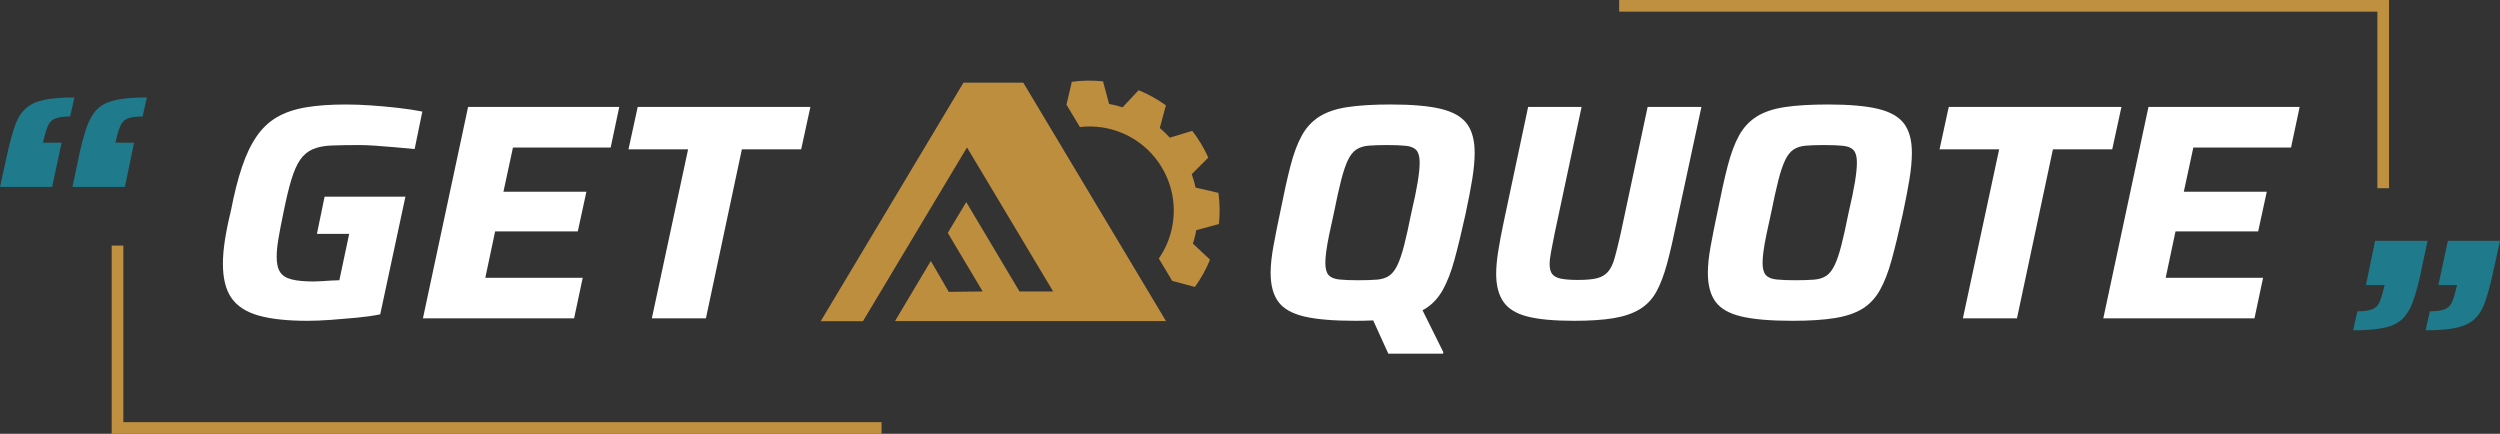 <?xml version="1.0" encoding="UTF-8"?><svg id="Layer_2" xmlns="http://www.w3.org/2000/svg" viewBox="0 0 686.417 119.102"><rect x="0" y="0" width="686.417" height="119.102" fill="#333333" stroke="none"/><defs><style>.cls-1{fill:#fff;}.cls-2{fill:#c09041;}.cls-3{fill:none;}.cls-4{fill:#1f7a8b;}.cls-5{fill:#be8e3f;}</style></defs><g id="Assets_Foreground"><g id="Get_A_Quote"><polygon id="Get_A_Quote_16" class="cls-2" points="33.865 67.425 30.666 67.425 30.666 119.102 242.041 119.102 242.041 115.903 33.865 115.903 33.865 67.425"/><polygon id="Get_A_Quote_15" class="cls-2" points="652.749 51.677 655.947 51.677 655.947 0 444.572 0 444.572 3.198 652.749 3.198 652.749 51.677"/><path id="Get_A_Quote_14" class="cls-1" d="M71.031,86.647c3.402.955,7.858,1.434,13.371,1.434,1.911,0,4.035-.084,6.369-.253s4.696-.366,7.087-.591c2.39-.224,4.569-.533,6.538-.928l6.918-32.311h-22.188l-2.109,10.208h8.858l-2.699,12.738c-.62,0-1.364.029-2.236.085-.872.057-1.729.113-2.573.168-.843.057-1.603.085-2.277.085-2.476,0-4.458-.183-5.947-.549-1.491-.365-2.561-1.025-3.206-1.982-.647-.956-.971-2.362-.971-4.218,0-1.462.169-3.177.507-5.146.337-1.968.787-4.303,1.35-7.002.73-3.655,1.447-6.65,2.151-8.985.702-2.333,1.504-4.161,2.404-5.483.898-1.32,2.038-2.291,3.417-2.91,1.377-.618,3.106-.971,5.188-1.055,2.08-.084,4.668-.127,7.762-.127,1.125,0,2.531.057,4.219.169,1.687.113,3.472.253,5.356.422,1.884.169,3.726.338,5.526.506l2.108-10.292c-1.969-.393-4.19-.73-6.664-1.013-2.476-.28-4.95-.506-7.424-.675-2.476-.169-4.781-.253-6.918-.253-4.332,0-8.029.268-11.094.802-3.066.535-5.682,1.434-7.846,2.699-2.166,1.266-4.022,3.024-5.568,5.272-1.548,2.251-2.883,5.049-4.007,8.395-1.126,3.347-2.139,7.354-3.037,12.021-.732,2.982-1.28,5.667-1.646,8.057-.366,2.392-.549,4.543-.549,6.454,0,4.05.787,7.2,2.362,9.449,1.574,2.25,4.062,3.853,7.467,4.809Z"/><polygon id="Get_A_Quote_13" class="cls-1" points="159.992 76.271 133.249 76.271 135.948 63.531 158.643 63.531 161.005 52.648 138.226 52.648 140.842 40.5 167.669 40.5 170.031 29.364 128.524 29.364 116.123 87.406 157.63 87.406 159.992 76.271"/><polygon id="Get_A_Quote_12" class="cls-1" points="178.974 87.406 193.821 87.406 203.691 41.007 219.974 41.007 222.505 29.364 175.093 29.364 172.561 41.007 188.928 41.007 178.974 87.406"/><path id="Get_A_Quote_11" class="cls-1" d="M395.699,29.913c-3.319-.814-7.93-1.224-13.835-1.224-4.781,0-8.746.24-11.896.717-3.15.479-5.724,1.351-7.72,2.615-1.997,1.266-3.6,2.995-4.809,5.188-1.21,2.193-2.25,4.978-3.121,8.353-.873,3.374-1.786,7.48-2.742,12.316-.788,3.712-1.434,6.96-1.94,9.744-.506,2.784-.759,5.218-.759,7.298,0,3.374.702,6.019,2.109,7.93,1.404,1.913,3.781,3.263,7.128,4.05,3.346.787,8,1.181,13.963,1.181,1.767,0,3.42-.035,4.959-.106l4.151,9.134h15.018l.084-.422-5.719-11.516c.261-.141.541-.27.784-.422,1.94-1.209,3.529-2.91,4.767-5.104,1.236-2.194,2.32-4.991,3.248-8.395.928-3.402,1.926-7.521,2.995-12.359.787-3.655,1.405-6.861,1.855-9.617.45-2.755.676-5.202.676-7.34,0-3.375-.704-6.018-2.109-7.93-1.406-1.912-3.769-3.276-7.087-4.092ZM367.69,76.734c-1.35-.14-2.319-.548-2.91-1.223-.591-.676-.886-1.772-.886-3.291,0-.898.084-1.982.253-3.248.169-1.265.436-2.783.802-4.556.365-1.771.801-3.781,1.308-6.031.73-3.655,1.392-6.636,1.982-8.942.591-2.306,1.209-4.134,1.855-5.484.646-1.35,1.42-2.319,2.32-2.91.899-.591,2.011-.941,3.332-1.055,1.321-.112,2.995-.169,5.021-.169,2.193,0,3.95.071,5.272.211,1.32.142,2.277.549,2.868,1.224s.886,1.801.886,3.374c0,1.351-.184,3.151-.548,5.399-.367,2.25-.943,5.034-1.729,8.353-.732,3.656-1.393,6.637-1.983,8.942-.59,2.307-1.21,4.134-1.855,5.483-.647,1.35-1.406,2.32-2.278,2.91-.872.591-1.982.943-3.332,1.055-1.35.113-3.066.169-5.146.169-2.138,0-3.88-.069-5.23-.211Z"/><path id="Get_A_Quote_10" class="cls-1" d="M444.967,64.207c-.619,2.756-1.168,4.977-1.646,6.664-.479,1.688-1.097,2.953-1.855,3.797-.76.844-1.759,1.421-2.995,1.729-1.237.31-2.981.464-5.23.464-1.913,0-3.445-.112-4.598-.338-1.153-.224-1.97-.646-2.446-1.266-.479-.618-.718-1.519-.718-2.699,0-.899.127-2.024.38-3.375.253-1.35.576-3.008.971-4.977l7.424-34.843h-14.68l-6.749,31.806c-.619,2.925-1.111,5.555-1.477,7.888-.366,2.334-.548,4.374-.548,6.116,0,3.206.66,5.766,1.982,7.677,1.32,1.913,3.514,3.263,6.58,4.05,3.064.787,7.325,1.181,12.781,1.181,4.387,0,8.015-.239,10.883-.717s5.258-1.293,7.171-2.446c1.911-1.152,3.43-2.742,4.556-4.767,1.124-2.024,2.109-4.598,2.953-7.72.843-3.121,1.715-6.875,2.615-11.262l6.833-31.806h-14.764l-7.424,34.843Z"/><g id="Get_A_Quote_9"><path class="cls-3" d="M506.087,40.036c-1.322-.14-3.079-.211-5.272-.211-2.025,0-3.699.057-5.021.169-1.321.113-2.433.464-3.332,1.055-.9.591-1.674,1.561-2.32,2.91-.646,1.351-1.265,3.179-1.855,5.484-.591,2.307-1.252,5.287-1.982,8.942-.507,2.25-.942,4.26-1.308,6.031-.366,1.772-.633,3.291-.802,4.556-.169,1.266-.253,2.35-.253,3.248,0,1.519.295,2.615.886,3.291.591.675,1.561,1.083,2.91,1.223,1.351.142,3.093.211,5.23.211,2.08,0,3.797-.056,5.146-.169,1.35-.111,2.46-.464,3.332-1.055.872-.59,1.631-1.561,2.278-2.91.646-1.35,1.266-3.177,1.855-5.483.591-2.306,1.251-5.286,1.983-8.942.786-3.318,1.362-6.103,1.729-8.353.364-2.248.548-4.049.548-5.399,0-1.573-.295-2.699-.886-3.374s-1.548-1.082-2.868-1.224Z"/><path class="cls-1" d="M522.833,34.005c-1.406-1.912-3.769-3.276-7.087-4.092-3.319-.814-7.93-1.224-13.835-1.224-4.781,0-8.746.24-11.896.717-3.15.479-5.724,1.351-7.72,2.615-1.997,1.266-3.6,2.995-4.809,5.188-1.21,2.193-2.25,4.978-3.121,8.353-.873,3.374-1.786,7.48-2.742,12.316-.788,3.712-1.434,6.96-1.94,9.744-.506,2.784-.759,5.218-.759,7.298,0,3.374.702,6.019,2.109,7.93,1.404,1.913,3.781,3.263,7.128,4.05,3.346.787,8,1.181,13.963,1.181,4.724,0,8.633-.253,11.727-.759,3.092-.506,5.609-1.363,7.55-2.573,1.94-1.209,3.529-2.91,4.767-5.104,1.236-2.194,2.32-4.991,3.248-8.395.928-3.402,1.926-7.521,2.995-12.359.787-3.655,1.405-6.861,1.855-9.617.45-2.755.676-5.202.676-7.34,0-3.375-.704-6.018-2.109-7.93ZM509.293,50.033c-.367,2.25-.943,5.034-1.729,8.353-.732,3.656-1.393,6.637-1.983,8.942-.59,2.307-1.21,4.134-1.855,5.483-.647,1.35-1.406,2.32-2.278,2.91-.872.591-1.982.943-3.332,1.055-1.35.113-3.066.169-5.146.169-2.138,0-3.88-.069-5.23-.211-1.35-.14-2.319-.548-2.91-1.223-.591-.676-.886-1.772-.886-3.291,0-.898.084-1.982.253-3.248.169-1.265.436-2.783.802-4.556.365-1.771.801-3.781,1.308-6.031.73-3.655,1.392-6.636,1.982-8.942.591-2.306,1.209-4.134,1.855-5.484.646-1.35,1.42-2.319,2.32-2.91.899-.591,2.011-.941,3.332-1.055,1.321-.112,2.995-.169,5.021-.169,2.193,0,3.95.071,5.272.211,1.32.142,2.277.549,2.868,1.224s.886,1.801.886,3.374c0,1.351-.184,3.151-.548,5.399Z"/></g><polygon id="Get_A_Quote_8" class="cls-1" points="582.476 29.364 535.064 29.364 532.534 41.007 548.9 41.007 538.945 87.406 553.793 87.406 563.664 41.007 579.946 41.007 582.476 29.364"/><polygon id="Get_A_Quote_7" class="cls-1" points="577.498 87.406 619.005 87.406 621.367 76.271 594.624 76.271 597.323 63.531 620.018 63.531 622.38 52.648 599.601 52.648 602.217 40.5 629.044 40.5 631.406 29.364 589.899 29.364 577.498 87.406"/><path id="Get_A_Quote_6" class="cls-4" d="M13.321,34.227c.419-.84,1.094-1.425,2.024-1.756.93-.329,2.235-.495,3.916-.495l1.17-5.22c-3.48,0-6.271.225-8.371.675-2.101.45-3.766,1.23-4.995,2.34-1.23,1.111-2.191,2.626-2.88,4.546-.69,1.921-1.365,4.32-2.025,7.2l-2.16,9.811h14.311l2.61-12.15h-5.13l.359-1.44c.36-1.499.75-2.669,1.171-3.51Z"/><path id="Get_A_Quote_5" class="cls-4" d="M36.812,39.177h-5.131l.36-1.44c.36-1.499.75-2.669,1.17-3.51.419-.84,1.095-1.425,2.025-1.756.93-.329,2.234-.495,3.915-.495l1.17-5.22c-3.48,0-6.286.225-8.415.675-2.131.45-3.796,1.23-4.995,2.34-1.201,1.111-2.16,2.626-2.881,4.546-.72,1.921-1.41,4.32-2.069,7.2l-2.07,9.811h14.4l2.521-12.15Z"/><path id="Get_A_Quote_4" class="cls-4" d="M652.125,66.121l-2.521,12.151h5.131l-.36,1.439c-.36,1.5-.75,2.67-1.17,3.511-.419.84-1.095,1.425-2.025,1.755-.93.329-2.234.495-3.915.495l-1.17,5.221c3.48,0,6.286-.226,8.415-.676,2.131-.449,3.796-1.23,4.995-2.34,1.201-1.111,2.16-2.626,2.881-4.545.72-1.921,1.41-4.32,2.069-7.2l2.07-9.812h-14.4Z"/><path id="Get_A_Quote_3" class="cls-4" d="M672.106,66.121l-2.61,12.151h5.13l-.359,1.439c-.36,1.5-.75,2.67-1.171,3.511-.419.84-1.094,1.425-2.024,1.755-.93.329-2.235.495-3.916.495l-1.17,5.221c3.48,0,6.271-.226,8.371-.676,2.101-.449,3.766-1.23,4.995-2.34,1.23-1.111,2.191-2.626,2.88-4.545.69-1.921,1.365-4.32,2.025-7.2l2.16-9.812h-14.311Z"/><path id="Get_A_Quote_2" class="cls-5" d="M264.533,22.694l-39.187,65.49h11.597l28.561-47.709,23.655,39.554h-9.238l-14.623-24.537-5.07,8.454,9.584,16.084-9.318.104-4.923-8.483-9.836,16.513h74.41l-39.185-65.466-16.426-.003Z"/><path id="Get_A_Quote_1" class="cls-5" d="M328.266,51.498c-.271-1.252-.622-2.478-1.052-3.674l4.55-4.549c-1.173-2.618-2.655-5.085-4.411-7.348l-6.158,1.873c-.857-.943-1.768-1.83-2.743-2.661l1.664-6.214c-2.29-1.66-4.801-3.061-7.497-4.154l-4.394,4.699c-.892-.284-1.803-.531-2.735-.733-.146-.032-.291-.057-.436-.084-.177-.033-.354-.069-.53-.102l-1.669-6.22c-2.902-.305-5.774-.255-8.567.13l-.981,4.217-.48,2.065c-.001 0-.002 0-.003.001l3.682,6.135c2.019-.24,4.093-.215,6.175.109.809.126,1.6.294,2.372.497,11.929,3.136,19.359,15.156,16.69,27.308-.666,3.032-1.903,5.791-3.566,8.195l3.684,6.139c.001-.002.003-.004.005-.005l6.213,1.664c1.662-2.29,3.061-4.801,4.155-7.499l-4.698-4.393c.281-.893.533-1.803.736-2.737.07-.321.125-.642.184-.963l6.221-1.673c.305-2.899.254-5.773-.133-8.565l-6.279-1.458Z"/></g></g></svg>